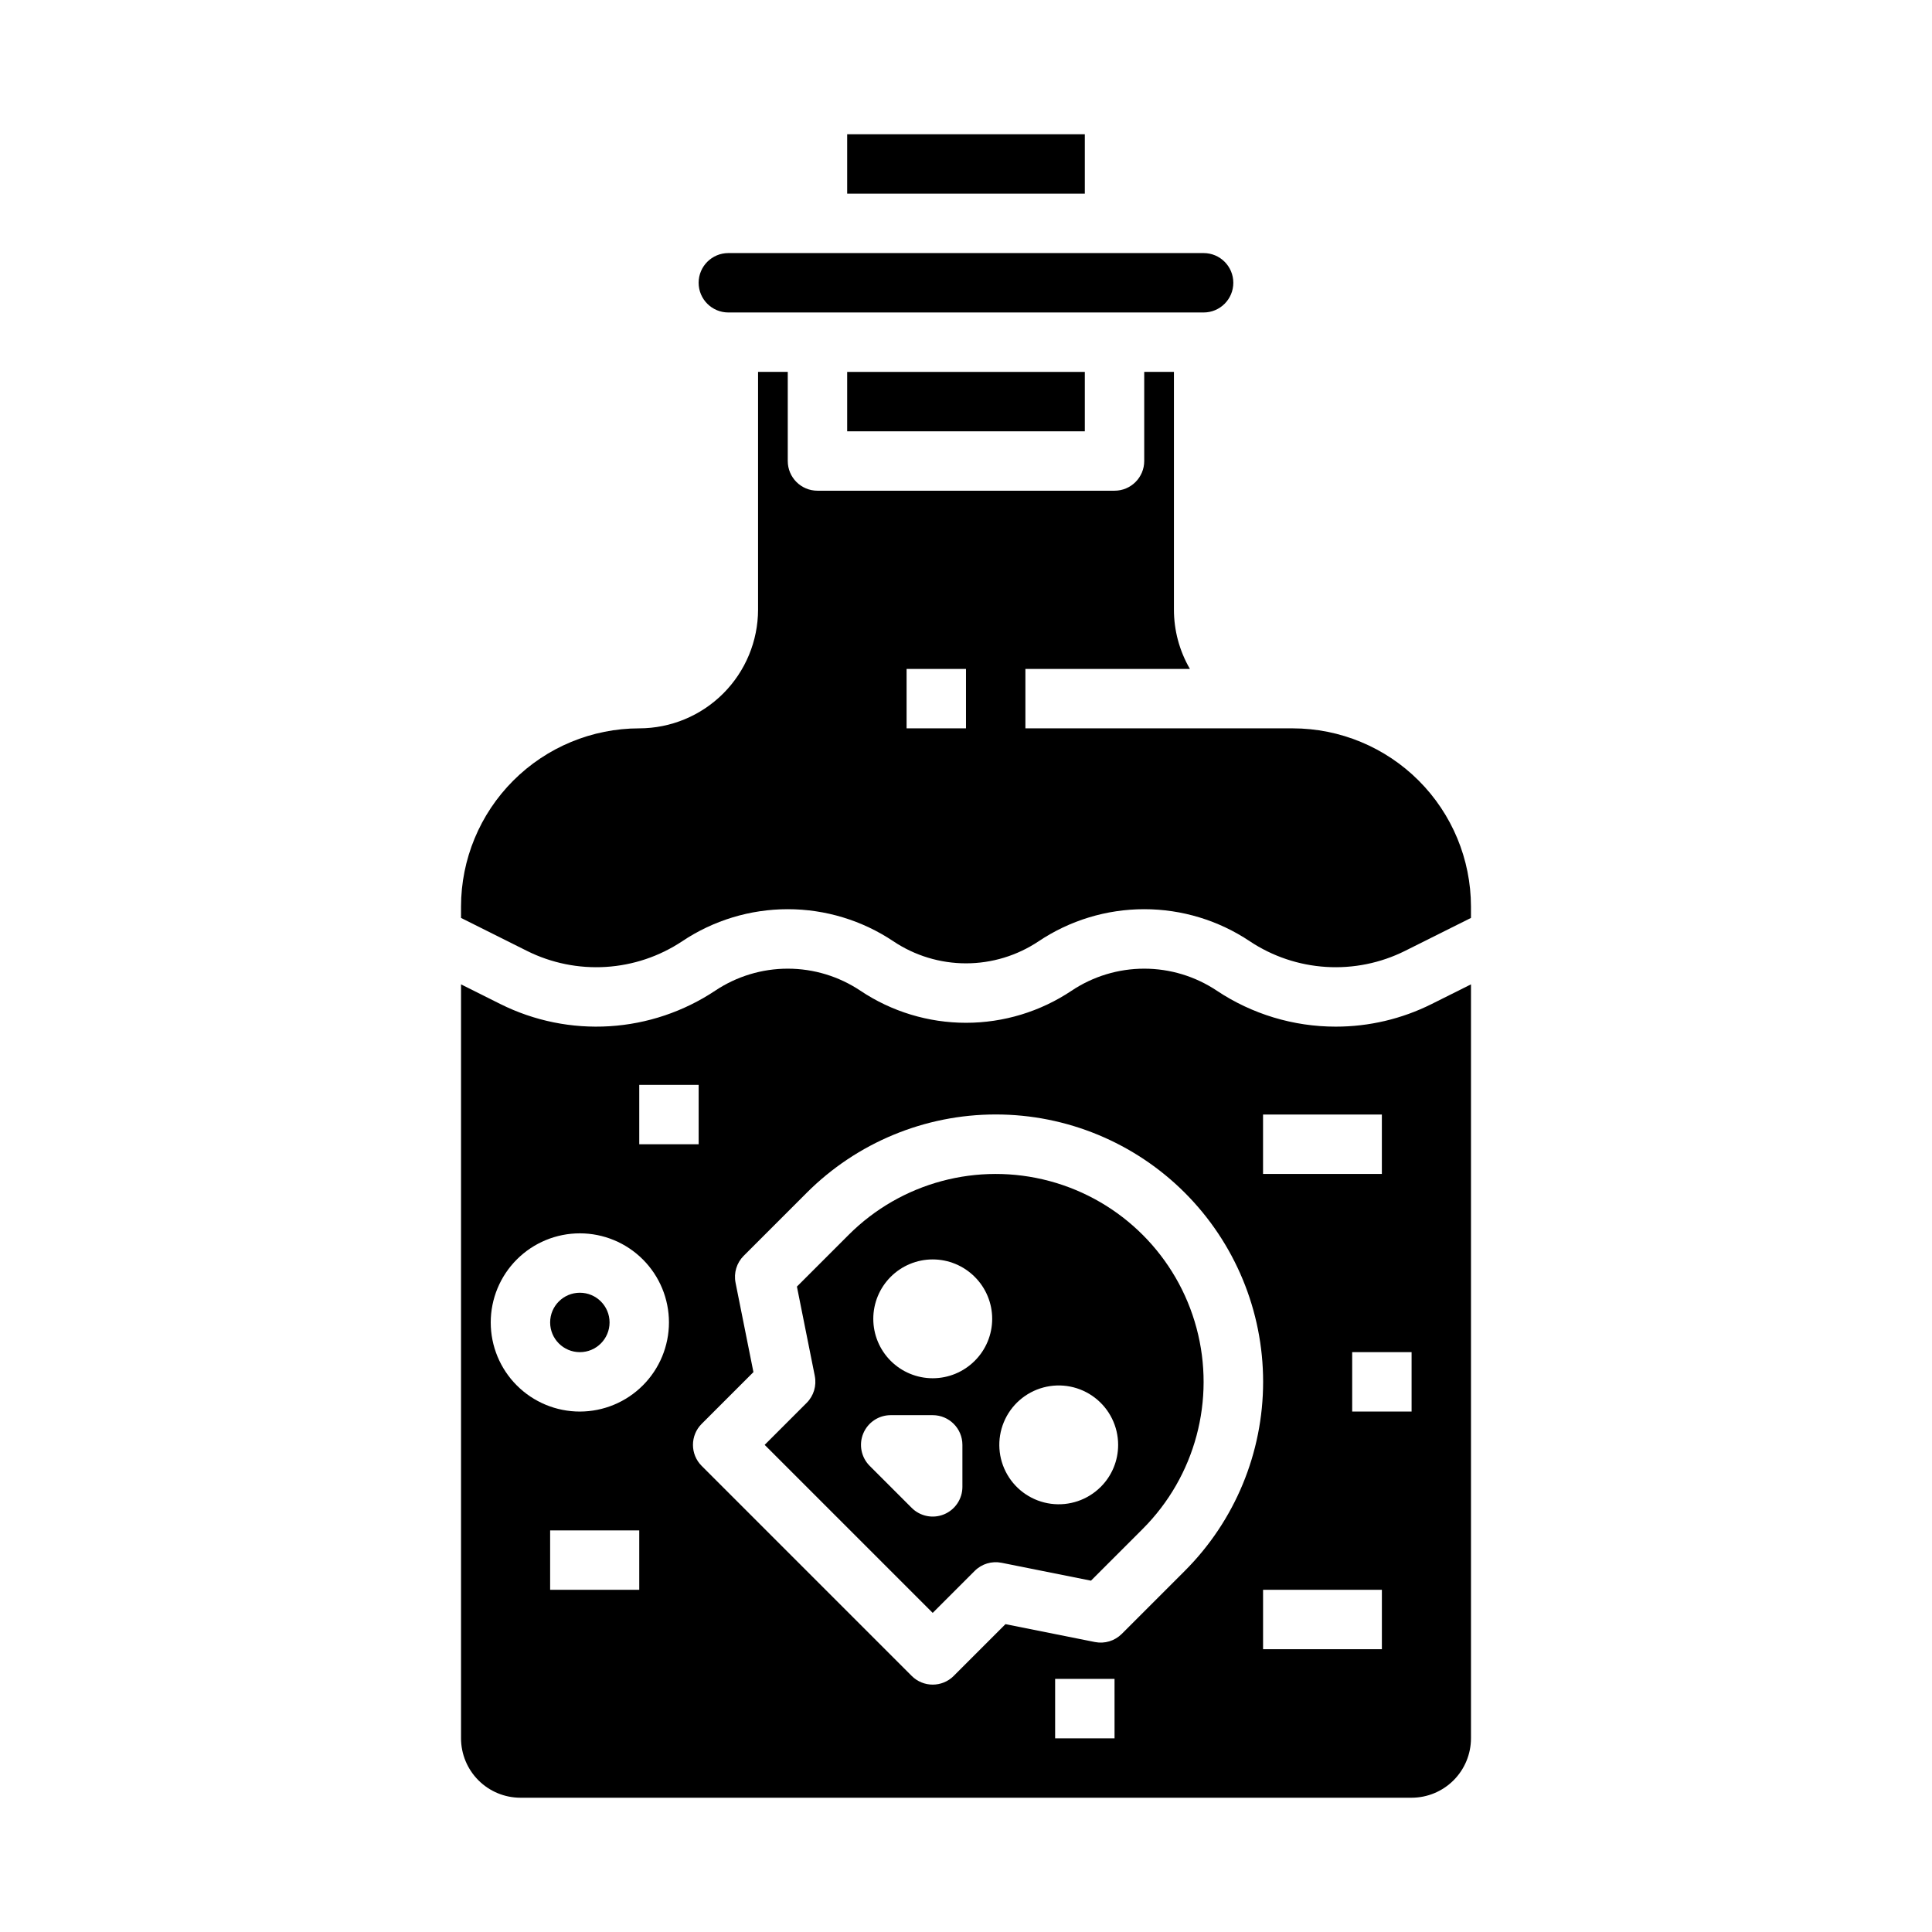 <?xml version="1.0" encoding="UTF-8"?>
<!-- Uploaded to: ICON Repo, www.iconrepo.com, Generator: ICON Repo Mixer Tools -->
<svg fill="#000000" width="800px" height="800px" version="1.1" viewBox="144 144 512 512" xmlns="http://www.w3.org/2000/svg">
 <g>
  <path d="m368.51 242.56h62.977v15.742h-62.977z"/>
  <path d="m305.54 494.46c0 4.348-3.523 7.875-7.871 7.875-4.348 0-7.875-3.527-7.875-7.875 0-4.348 3.527-7.871 7.875-7.871 4.348 0 7.871 3.523 7.871 7.871"/>
  <path d="m368.51 179.58h62.977v15.742h-62.977z"/>
  <path d="m337.02 226.81h125.95c4.348 0 7.871-3.523 7.871-7.871s-3.523-7.871-7.871-7.871h-125.95c-4.348 0-7.875 3.523-7.875 7.871s3.527 7.871 7.875 7.871z"/>
  <path d="m368.91 471.24-13.719 13.719 4.742 23.699-0.004 0.004c0.516 2.578-0.293 5.246-2.152 7.109l-11.133 11.133 44.531 44.531 11.133-11.133c1.859-1.863 4.527-2.668 7.109-2.152l23.699 4.742 13.723-13.723c13.914-13.922 19.344-34.211 14.25-53.223-5.098-19.012-19.949-33.859-38.961-38.957-19.012-5.094-39.297 0.336-53.219 14.25zm30.137 66.797c0 3.184-1.918 6.055-4.859 7.273s-6.328 0.543-8.578-1.707l-11.133-11.133c-2.25-2.25-2.926-5.637-1.707-8.578 1.219-2.941 4.09-4.859 7.273-4.859h11.133c4.348 0 7.871 3.523 7.871 7.871zm3.262-33.398c-2.953 2.953-6.957 4.613-11.133 4.613s-8.18-1.66-11.133-4.613c-2.953-2.953-4.613-6.957-4.613-11.133 0-4.176 1.66-8.18 4.613-11.133 2.953-2.953 6.957-4.613 11.133-4.613 4.176 0.004 8.18 1.66 11.133 4.613 2.965 2.949 4.629 6.953 4.629 11.133 0 4.18-1.664 8.188-4.629 11.133zm33.398 33.398c-3.461 3.461-8.336 5.117-13.191 4.477-4.852-0.637-9.133-3.496-11.578-7.738-2.449-4.238-2.785-9.375-0.91-13.898 1.871-4.519 5.742-7.914 10.469-9.18 4.731-1.27 9.777-0.266 13.66 2.715 3.887 2.981 6.16 7.598 6.16 12.492 0.008 4.176-1.652 8.184-4.609 11.133z"/>
  <path d="m486.59 337.02h-70.848v-15.746h43.598c-2.781-4.781-4.242-10.215-4.238-15.742v-62.977h-7.871v23.617c0 4.348-3.523 7.871-7.871 7.871h-78.723c-4.348 0-7.871-3.523-7.871-7.871v-23.617h-7.871v62.977c-0.008 8.348-3.332 16.352-9.234 22.254-5.902 5.902-13.906 9.223-22.254 9.234-12.523 0.012-24.527 4.992-33.383 13.848-8.855 8.855-13.836 20.859-13.848 33.383v3.008l17.496 8.746h-0.004c6.473 3.227 13.684 4.688 20.902 4.238 7.219-0.449 14.191-2.793 20.215-6.797 8.277-5.543 18.02-8.5 27.98-8.5 9.965 0 19.703 2.957 27.984 8.5 5.695 3.812 12.395 5.848 19.25 5.848 6.852 0 13.551-2.035 19.25-5.848 8.277-5.543 18.016-8.5 27.98-8.5 9.965 0 19.703 2.957 27.984 8.5 6.019 4.004 12.992 6.348 20.211 6.797 7.219 0.449 14.43-1.012 20.902-4.238l17.496-8.746v-3.008c-0.016-12.523-4.996-24.527-13.852-33.383-8.855-8.855-20.859-13.836-33.383-13.848zm-86.594 0h-15.742v-15.746h15.742z"/>
  <path d="m498 416.07c-11.215 0.008-22.184-3.305-31.52-9.52-5.695-3.809-12.395-5.844-19.25-5.844s-13.555 2.035-19.25 5.844c-8.281 5.543-18.02 8.5-27.98 8.5-9.965 0-19.703-2.957-27.984-8.5-5.695-3.809-12.395-5.844-19.25-5.844-6.852 0-13.551 2.035-19.25 5.844-8.332 5.543-17.98 8.789-27.969 9.41-9.988 0.621-19.965-1.402-28.918-5.867l-10.453-5.227v199.81c0.004 4.172 1.664 8.176 4.613 11.125 2.953 2.953 6.953 4.613 11.129 4.617h236.16c4.176-0.004 8.176-1.664 11.129-4.617 2.949-2.949 4.609-6.953 4.617-11.125v-199.81l-10.453 5.227c-7.879 3.934-16.566 5.981-25.371 5.977zm-19.281 23.293h31.488v15.742h-31.488zm-165.31-7.871h15.742v15.742h-15.742zm0 133.82h-23.617v-15.746h23.617zm-15.742-47.23v-0.004c-6.266 0-12.273-2.488-16.699-6.918-4.43-4.426-6.918-10.434-6.918-16.699 0-6.262 2.488-12.27 6.918-16.695 4.426-4.43 10.434-6.918 16.699-6.918 6.262 0 12.27 2.488 16.695 6.918 4.43 4.426 6.918 10.434 6.918 16.695-0.008 6.262-2.496 12.266-6.926 16.691-4.426 4.43-10.43 6.918-16.688 6.926zm141.7 86.594-15.746-0.004v-15.746h15.742zm18.609-44.367-16.699 16.699v-0.004c-1.863 1.859-4.531 2.668-7.113 2.152l-23.699-4.742-13.719 13.719v0.004c-3.074 3.074-8.059 3.074-11.133 0l-55.664-55.664c-3.074-3.074-3.074-8.059 0-11.133l13.719-13.719-4.742-23.699 0.004-0.004c-0.516-2.578 0.293-5.246 2.152-7.109l16.699-16.699c13.285-13.293 31.309-20.766 50.102-20.766 18.793-0.004 36.82 7.461 50.109 20.75s20.754 31.312 20.75 50.109c-0.004 18.793-7.473 36.816-20.766 50.102zm52.238 20.746h-31.488v-15.742h31.488zm7.871-62.977h-15.742v-15.742h15.742z"/>
 </g>
</svg>